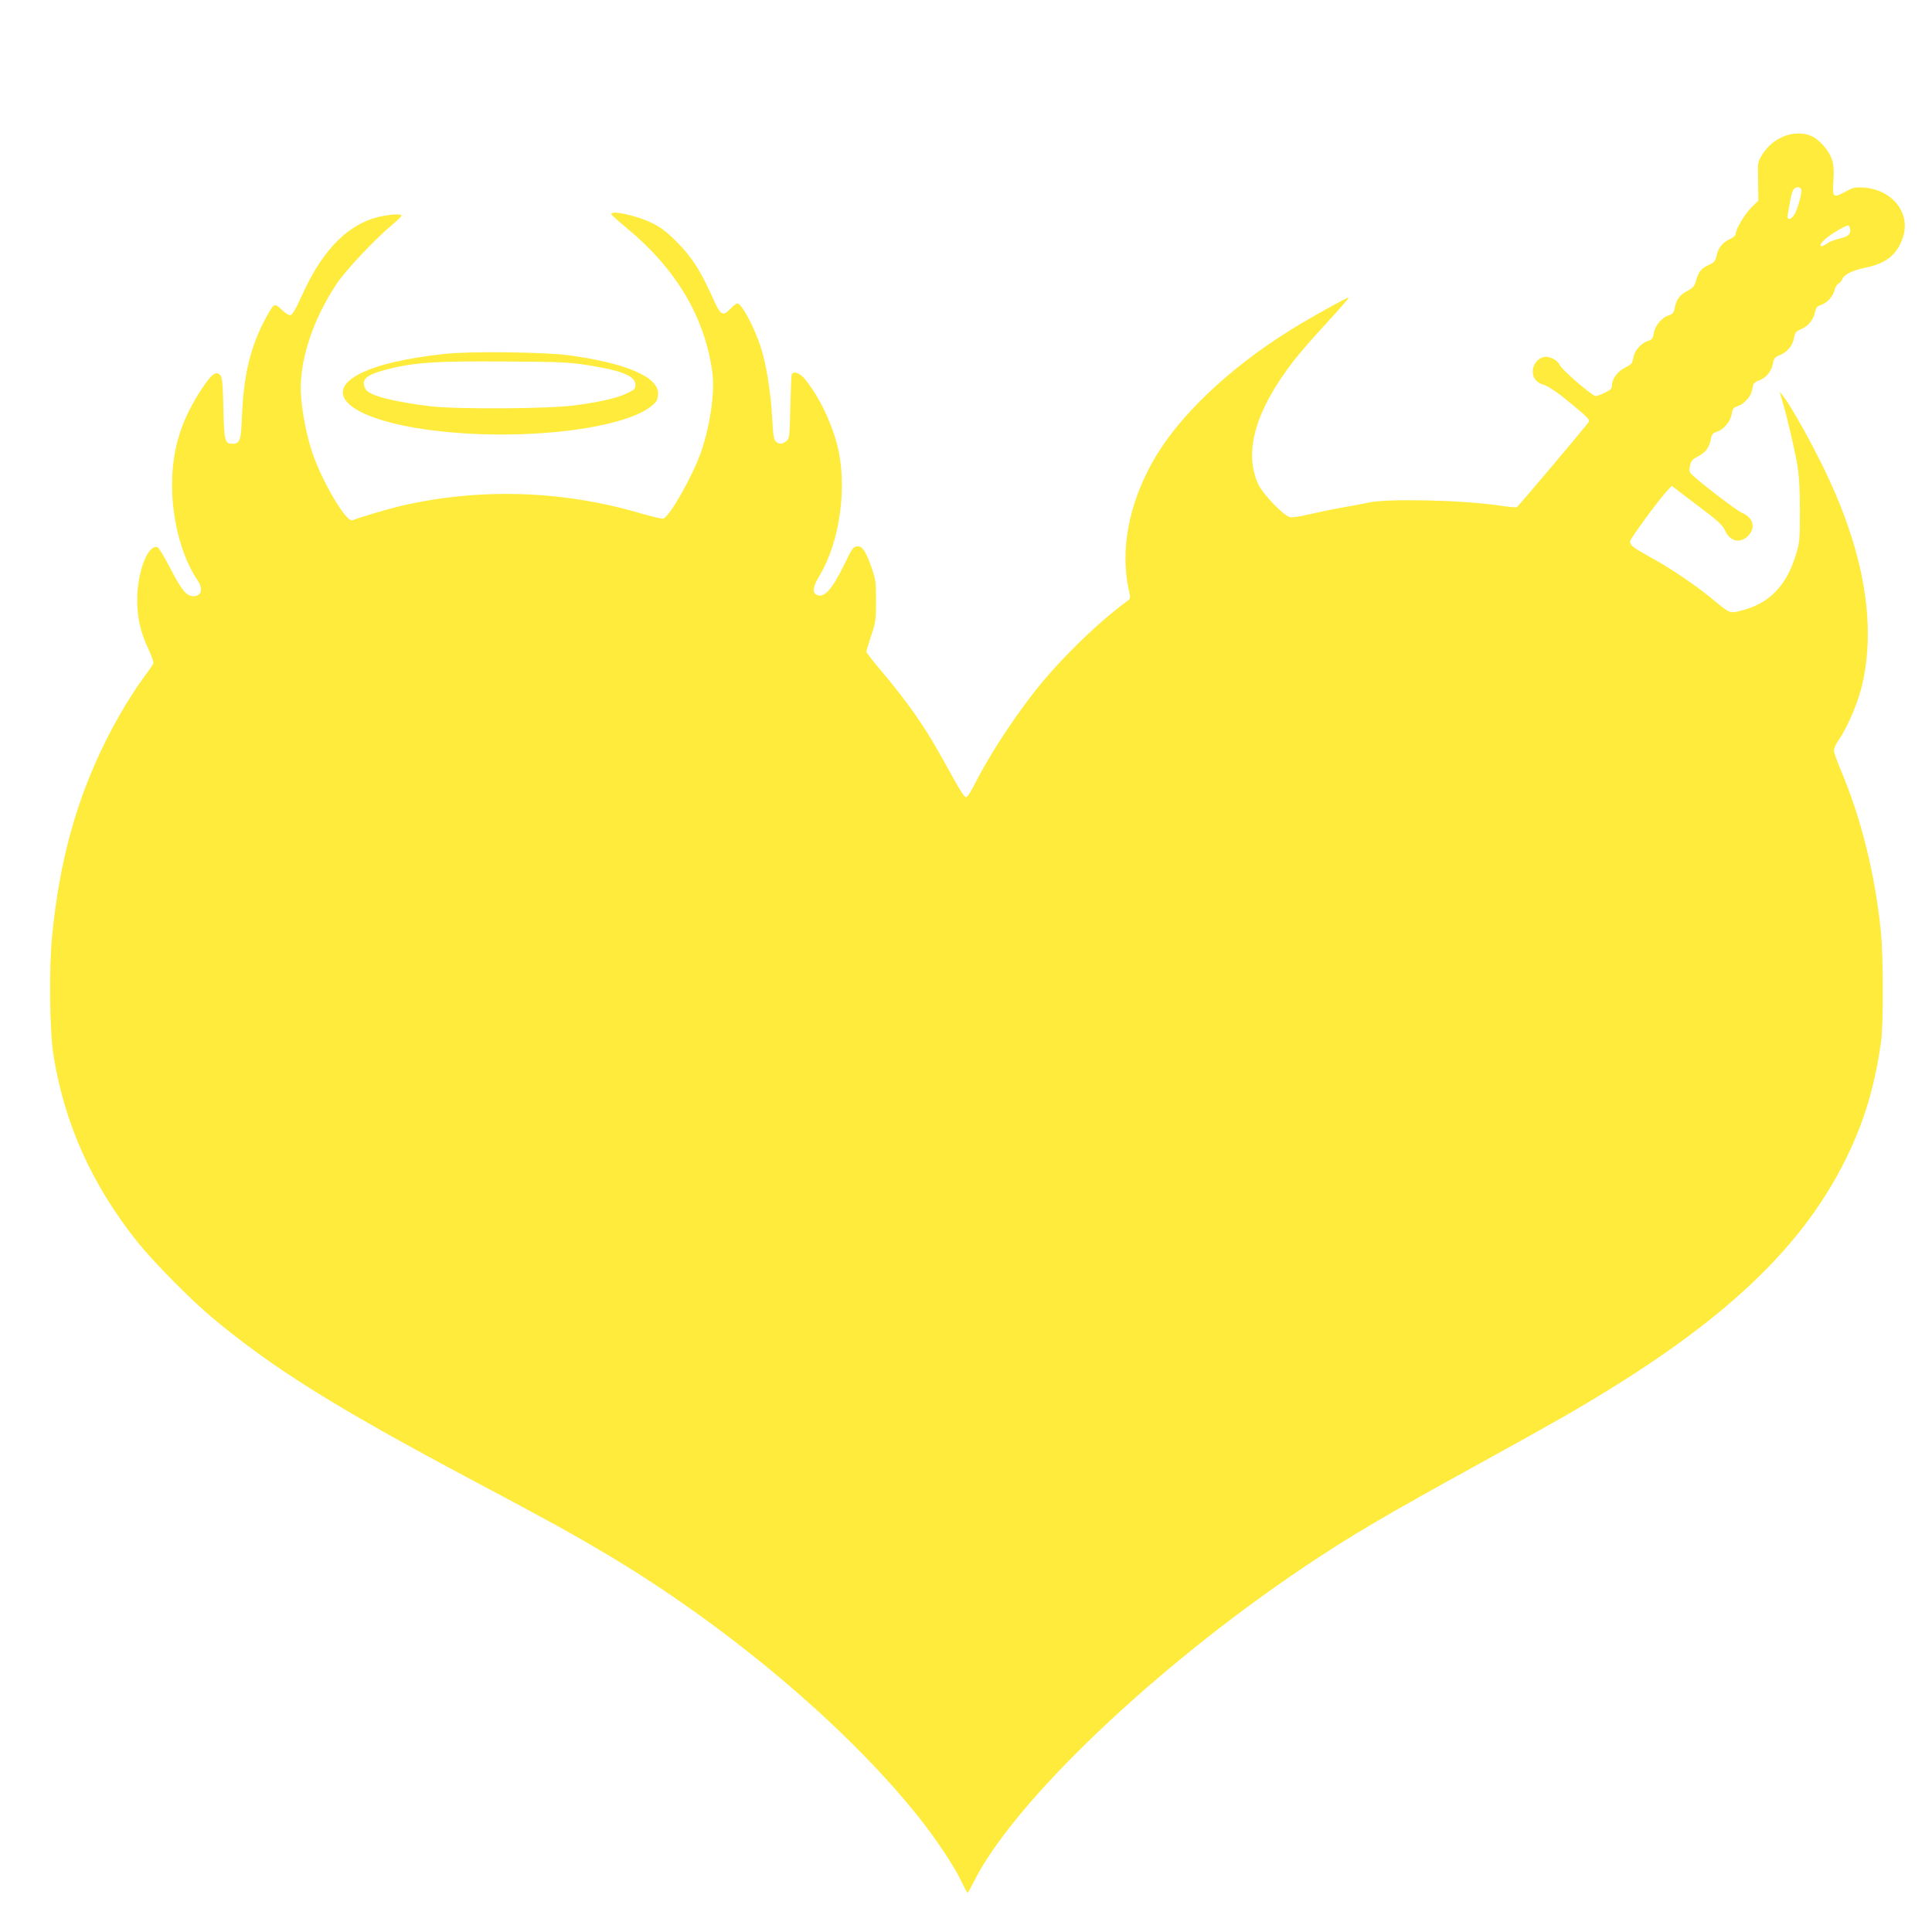 <?xml version="1.0" standalone="no"?>
<!DOCTYPE svg PUBLIC "-//W3C//DTD SVG 20010904//EN"
 "http://www.w3.org/TR/2001/REC-SVG-20010904/DTD/svg10.dtd">
<svg version="1.0" xmlns="http://www.w3.org/2000/svg"
 width="1280pt" height="1280pt" viewBox="0 0 1280 1280"
 preserveAspectRatio="xMidYMid meet">
<g transform="translate(0,1280) scale(0.1,-0.1)"
fill="#ffeb3b" stroke="none">
<path d="M11832 11902 c-67 -24 -119 -66 -157 -127 -30 -48 -30 -50 -27 -177
l2 -127 -44 -43 c-45 -43 -106 -145 -106 -177 0 -11 -16 -25 -41 -36 -47 -22
-76 -58 -87 -111 -7 -34 -14 -42 -54 -61 -49 -23 -64 -42 -83 -108 -10 -32
-21 -44 -57 -63 -49 -25 -73 -58 -83 -114 -6 -31 -13 -39 -41 -48 -45 -15 -90
-68 -97 -118 -6 -35 -12 -42 -42 -52 -39 -13 -82 -59 -91 -98 -3 -15 -8 -34
-10 -42 -2 -9 -23 -24 -46 -35 -49 -23 -88 -75 -88 -116 0 -24 -8 -32 -52 -53
-28 -14 -57 -22 -62 -19 -50 28 -217 174 -230 201 -18 38 -73 66 -110 56 -40
-10 -71 -50 -71 -94 0 -47 25 -76 75 -90 21 -6 77 -42 127 -82 152 -123 176
-146 170 -161 -5 -14 -463 -557 -478 -567 -5 -3 -61 2 -126 12 -250 36 -747
46 -863 17 -20 -5 -88 -18 -153 -29 -64 -11 -166 -32 -226 -46 -66 -16 -120
-24 -136 -20 -42 11 -178 152 -208 217 -100 214 -19 494 239 825 34 44 130
154 213 244 83 90 149 165 146 168 -5 6 -260 -136 -391 -218 -407 -254 -741
-573 -906 -867 -162 -287 -218 -593 -158 -858 11 -49 11 -51 -16 -70 -211
-156 -474 -417 -636 -631 -153 -202 -287 -413 -376 -590 -17 -33 -37 -66 -45
-72 -15 -13 -29 9 -172 268 -112 202 -227 365 -403 573 -51 60 -92 113 -92
119 0 6 14 54 32 107 30 89 32 105 32 231 0 122 -3 143 -28 215 -37 106 -61
145 -91 145 -32 0 -37 -7 -94 -125 -80 -164 -133 -221 -182 -195 -29 16 -23
54 21 127 136 226 186 595 117 864 -41 158 -122 324 -214 437 -34 42 -79 57
-88 30 -2 -7 -6 -105 -9 -218 -4 -195 -6 -206 -26 -222 -28 -23 -53 -23 -72 0
-12 12 -17 52 -22 152 -9 168 -39 357 -76 471 -44 135 -127 289 -155 289 -6 0
-27 -16 -45 -35 -54 -55 -65 -47 -125 87 -75 167 -135 260 -234 358 -65 65
-105 95 -162 123 -99 48 -269 86 -269 59 0 -5 45 -46 100 -91 330 -273 518
-589 569 -954 18 -128 -11 -342 -71 -522 -51 -153 -208 -434 -253 -451 -7 -3
-73 13 -147 34 -524 155 -1078 171 -1601 48 -83 -20 -258 -72 -313 -93 -40
-15 -202 260 -265 449 -38 113 -66 257 -75 379 -15 217 75 496 237 740 64 94
252 293 371 393 32 26 58 52 58 58 0 17 -125 3 -197 -22 -188 -65 -341 -234
-467 -517 -35 -78 -59 -119 -71 -121 -10 -2 -34 12 -56 34 -32 31 -43 37 -57
28 -9 -6 -40 -57 -69 -115 -88 -175 -129 -358 -140 -614 -6 -164 -13 -185 -63
-185 -50 0 -55 16 -60 236 -4 170 -8 206 -22 220 -27 27 -55 7 -117 -86 -140
-210 -201 -404 -201 -644 0 -235 65 -478 169 -631 38 -55 26 -105 -26 -105
-48 0 -78 37 -158 191 -36 70 -72 130 -81 133 -63 24 -135 -163 -135 -349 0
-119 22 -216 76 -329 20 -43 34 -84 31 -91 -3 -8 -29 -47 -59 -87 -82 -110
-177 -269 -252 -418 -199 -398 -311 -802 -360 -1305 -21 -214 -16 -624 9 -785
73 -456 257 -865 562 -1245 105 -130 349 -377 489 -494 408 -340 813 -593
1740 -1086 503 -267 659 -354 884 -488 787 -469 1571 -1129 2049 -1725 118
-147 243 -334 290 -434 21 -43 39 -78 42 -78 3 0 20 30 39 67 261 531 1208
1433 2201 2098 298 200 535 339 1155 680 198 109 439 243 535 298 1023 585
1583 1096 1891 1722 120 245 189 475 231 770 17 118 16 571 -1 735 -38 377
-130 747 -262 1060 -27 63 -49 125 -49 138 0 13 13 42 29 65 69 101 138 268
165 399 87 422 -11 916 -294 1472 -88 175 -201 371 -239 416 l-21 25 15 -50
c32 -104 84 -326 102 -431 13 -80 18 -162 18 -309 0 -178 -2 -209 -23 -278
-62 -214 -177 -335 -364 -382 -79 -20 -73 -23 -198 80 -104 86 -275 202 -400
270 -124 69 -140 81 -140 109 1 19 199 288 254 344 l22 23 167 -127 c140 -105
170 -133 186 -169 32 -72 99 -88 152 -36 53 54 36 120 -39 153 -42 18 -310
225 -342 263 -8 10 -9 26 -3 52 7 30 17 41 54 60 50 26 74 59 84 115 6 31 13
39 41 48 45 15 90 68 97 118 6 35 12 42 42 52 39 13 82 59 91 98 3 15 8 35 10
44 3 9 20 22 39 28 45 15 83 62 91 111 6 35 12 42 45 56 51 20 87 64 95 115 6
35 12 42 50 59 47 20 80 62 90 116 5 25 13 34 40 43 40 14 80 58 89 100 4 17
15 35 25 40 10 6 21 19 25 29 10 31 65 59 151 77 139 28 210 84 249 195 58
162 -62 320 -253 336 -61 4 -72 2 -126 -27 -82 -44 -87 -40 -79 73 4 73 2 104
-11 143 -17 53 -77 123 -125 148 -48 26 -120 28 -179 8z m102 -358 c7 -20 -27
-140 -49 -171 -24 -34 -49 -30 -41 5 3 15 10 52 15 83 5 32 14 66 20 78 14 25
46 28 55 5z m324 -263 c5 -32 -13 -48 -71 -62 -29 -6 -64 -20 -79 -30 -50 -36
-65 -19 -20 23 34 33 144 98 157 94 6 -1 11 -13 13 -25z"/>
<path d="M2942 10455 c-257 -29 -433 -70 -550 -127 -255 -125 -94 -286 363
-363 621 -104 1443 -14 1592 175 7 8 13 32 13 52 1 111 -208 201 -590 254
-162 22 -663 28 -828 9z m950 -74 c229 -36 318 -72 318 -131 0 -25 -7 -32 -52
-54 -67 -33 -188 -61 -353 -82 -168 -23 -782 -26 -950 -6 -230 28 -383 65
-423 102 -13 12 -22 33 -22 50 0 37 40 62 140 89 189 50 333 60 810 56 344 -2
413 -5 532 -24z"/>
</g>
</svg>
